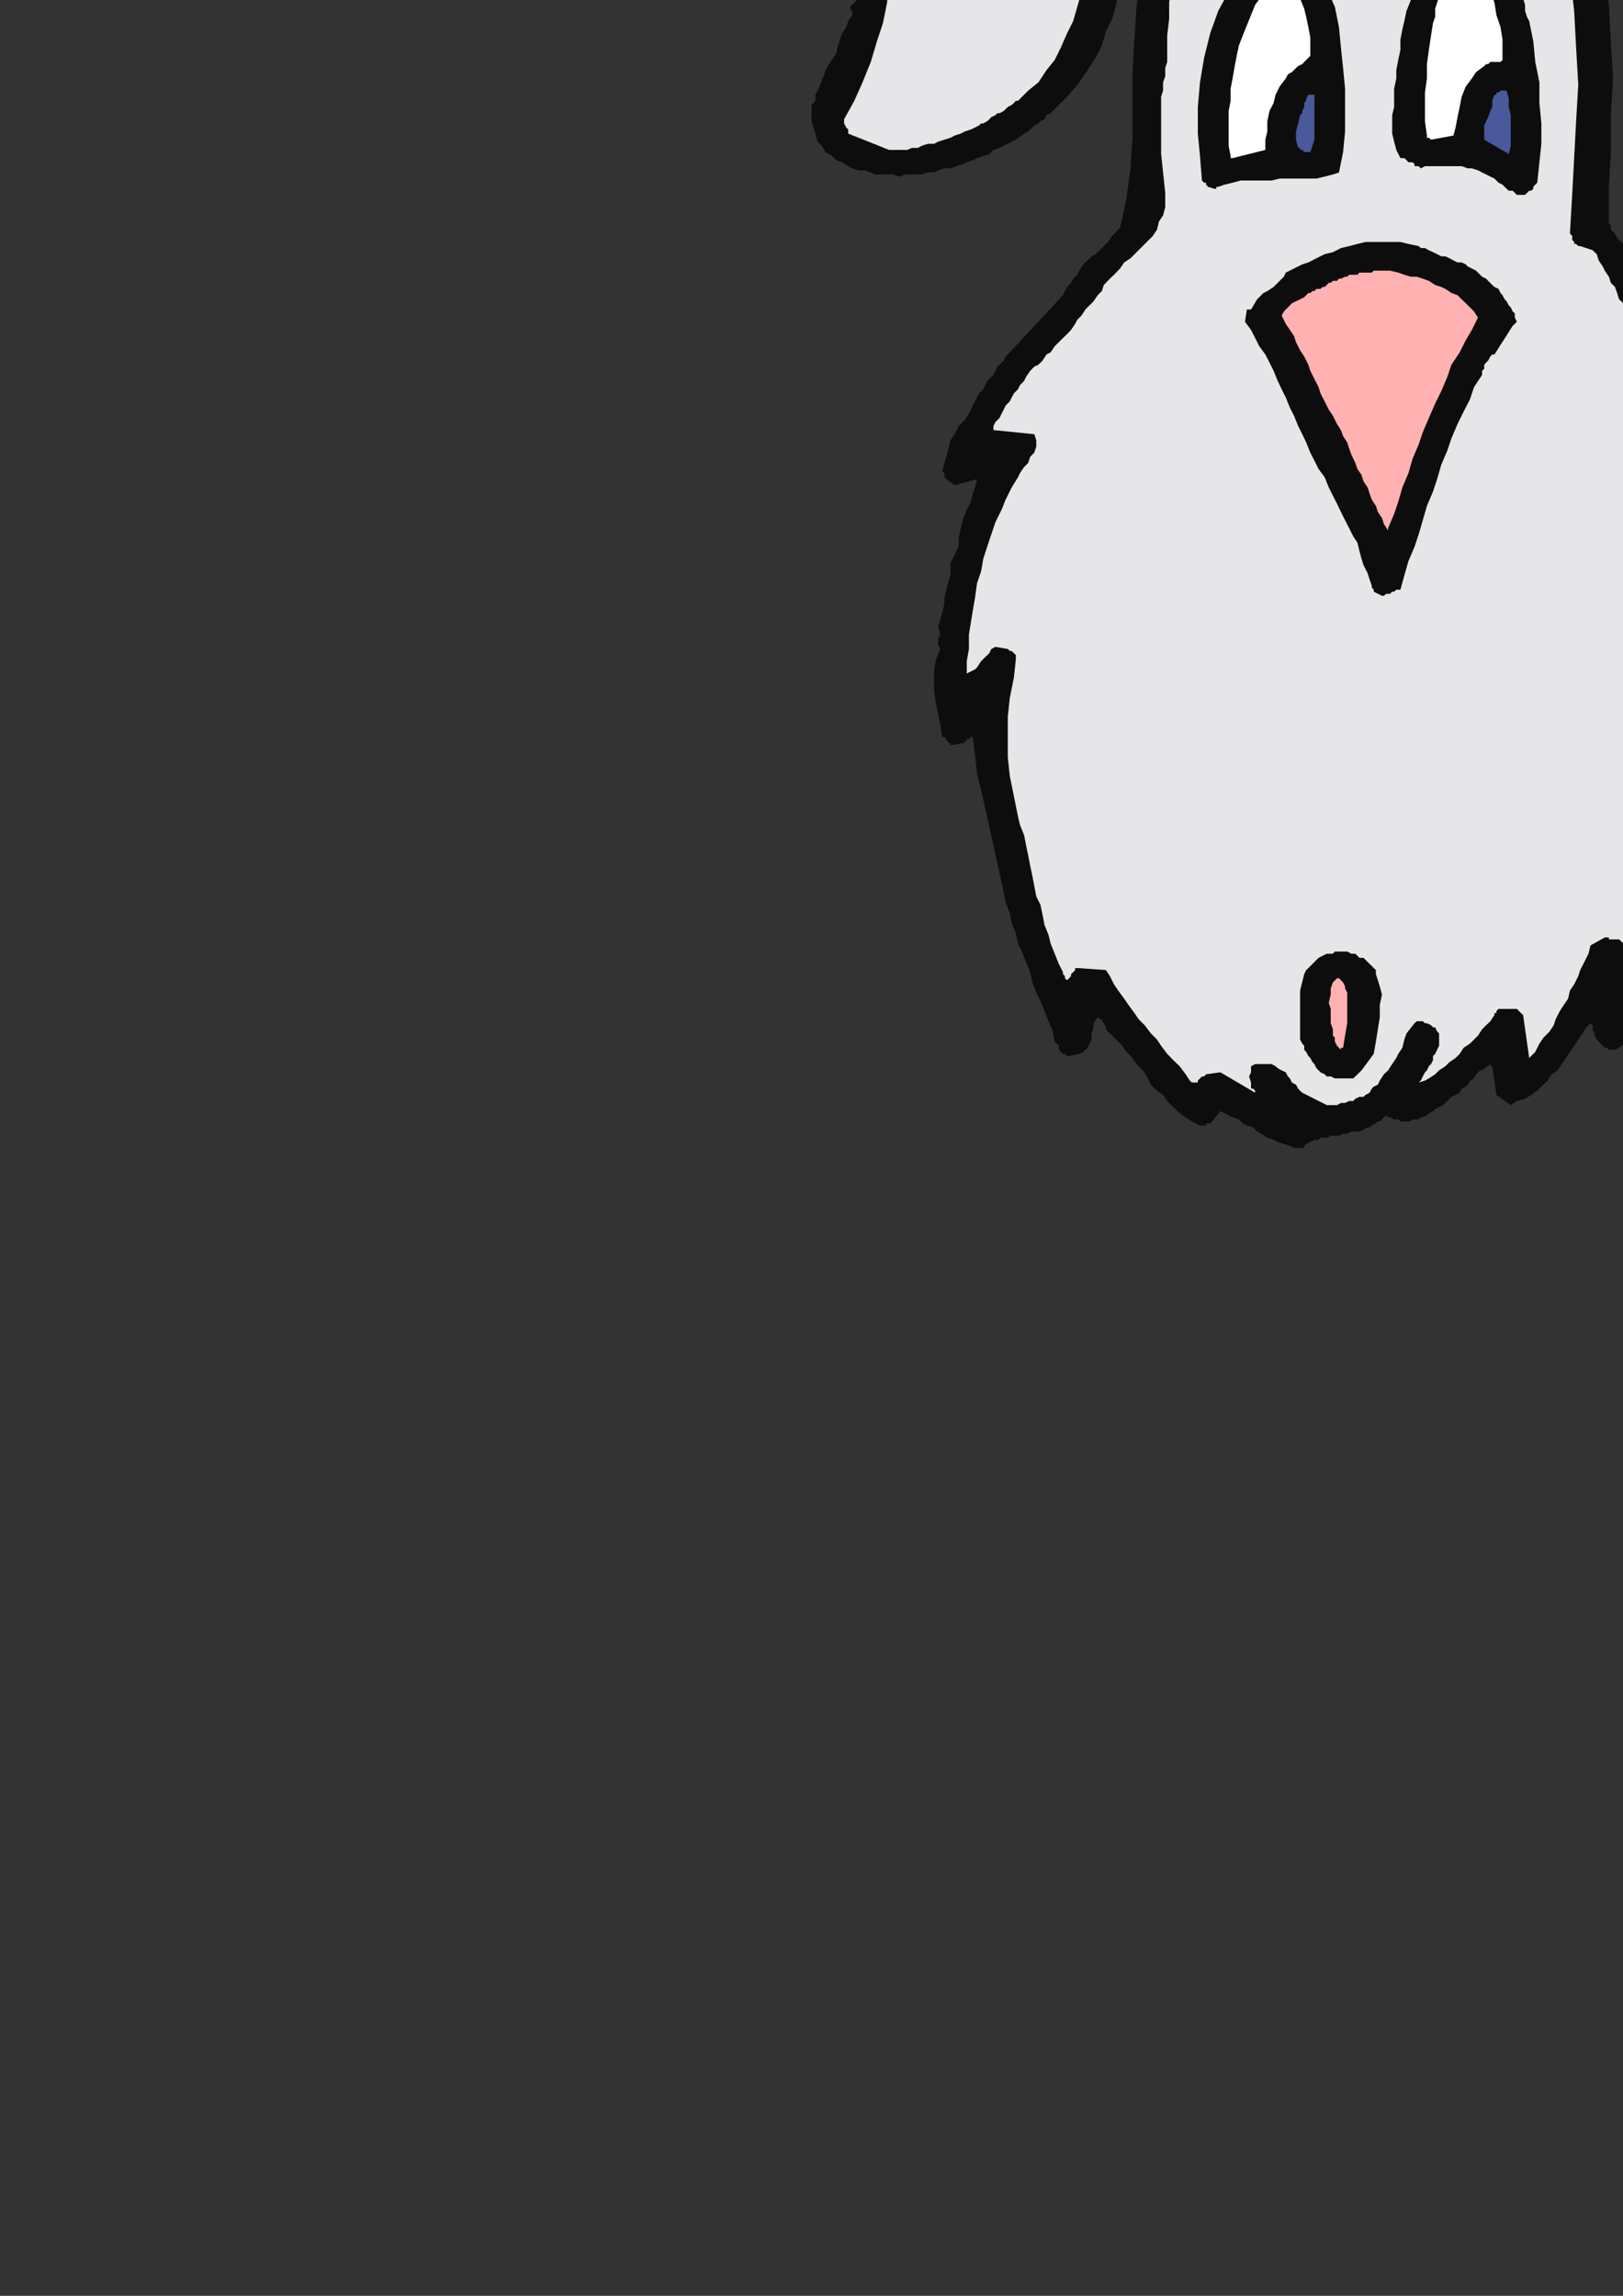 <?xml version="1.0" encoding="utf-8"?>
<!-- Created by UniConvertor 2.0rc4 (https://sk1project.net/) -->
<svg xmlns="http://www.w3.org/2000/svg" height="841.89pt" viewBox="0 0 595.276 841.89" width="595.276pt" version="1.1" xmlns:xlink="http://www.w3.org/1999/xlink" id="7deb894f-f60c-11ea-8d99-dcc15c148e23">

<rect x="0" y="0" width="595.276" height="841.89" fill="#333333" stroke="none"/>

<g>
	<g>
		<path style="fill:#0e0d0d;" d="M 478.358,420.225 L 479.078,419.505 480.59,418.713 482.102,417.993 483.614,417.993 484.334,417.201 486.638,417.201 488.078,416.481 489.59,416.481 491.102,416.481 492.614,415.761 494.126,415.761 495.638,414.969 497.078,414.969 498.59,414.969 500.102,414.249 501.614,413.457 502.334,413.457 503.126,412.737 504.638,411.945 505.358,411.225 506.078,411.225 506.87,410.505 507.59,409.713 508.382,408.993 509.102,409.713 509.822,409.713 511.334,410.505 512.126,410.505 512.846,410.505 513.638,411.225 515.078,411.225 515.87,411.225 517.382,411.225 518.102,410.505 518.822,410.505 520.334,410.505 521.126,409.713 521.846,409.713 523.358,408.993 524.078,408.201 525.59,407.481 526.382,406.761 527.822,405.969 529.334,405.249 530.126,404.457 531.638,402.945 532.358,402.225 533.87,401.505 535.382,400.713 536.102,399.201 537.614,398.481 538.334,397.761 539.126,396.249 540.638,395.457 541.358,393.945 542.078,393.225 542.87,392.505 543.59,392.505 543.59,392.505 544.382,391.713 545.102,391.713 545.102,390.993 545.822,390.993 546.614,390.201 546.614,390.993 547.334,390.993 547.334,390.993 547.334,390.993 548.846,401.505 554.102,405.249 556.334,403.737 559.358,402.945 561.59,401.505 563.822,399.993 565.334,398.481 567.638,396.249 569.078,393.945 571.382,392.505 572.822,390.201 574.334,387.969 575.846,385.737 577.358,383.505 578.87,381.201 580.382,378.969 581.822,376.737 583.334,375.225 584.126,375.945 584.126,377.457 584.846,378.969 584.846,379.761 585.638,381.201 586.358,381.993 587.87,383.505 588.59,384.225 589.382,384.225 590.102,384.945 590.822,384.945 590.822,384.945 592.334,384.945 593.846,384.225 594.638,383.505 596.078,382.713 597.59,381.993 598.382,381.201 599.102,379.761 600.614,378.969 601.334,377.457 602.126,376.737 602.846,375.225 603.638,374.505 604.358,372.993 605.078,371.481 605.078,369.969 605.87,368.457 607.382,362.481 608.102,357.225 609.614,351.249 610.334,345.993 611.846,339.945 612.638,334.761 614.078,328.713 615.59,323.457 615.59,323.457 616.382,323.457 617.102,323.457 617.102,323.457 617.822,323.457 617.822,324.249 618.614,324.249 618.614,324.969 623.87,322.737 626.102,318.993 627.614,314.457 628.334,309.993 629.126,305.457 629.846,300.993 629.846,296.457 630.638,291.993 630.638,287.457 629.846,285.225 629.846,282.993 630.638,280.761 630.638,279.249 630.638,269.457 630.638,259.737 629.846,250.737 629.126,241.737 628.334,237.993 627.614,234.969 626.822,231.225 626.102,228.201 625.382,225.249 624.59,222.225 623.078,219.993 620.846,216.969 620.126,214.737 618.614,211.713 617.822,209.481 616.382,206.457 615.59,203.505 614.87,201.201 614.078,198.249 613.358,195.225 613.358,194.505 613.358,194.505 613.358,193.713 613.358,193.713 613.358,193.713 613.358,193.713 614.078,193.713 614.078,192.993 623.87,198.249 629.846,195.225 630.638,189.249 630.638,183.201 629.846,176.505 628.334,170.457 626.822,164.481 624.59,158.505 623.078,151.737 621.638,145.761 620.126,141.945 619.334,138.201 617.822,134.457 616.382,130.713 614.87,126.969 612.638,123.225 611.126,120.201 609.614,116.457 608.102,113.505 605.87,109.761 604.358,106.737 602.846,102.993 600.614,99.969 599.102,96.225 597.59,93.201 596.078,90.249 594.638,88.737 593.846,87.945 593.126,87.225 592.334,85.713 591.614,84.993 590.822,84.201 590.822,82.761 590.102,81.969 590.102,68.505 590.822,55.761 590.822,42.225 591.614,28.761 590.822,15.225 590.102,1.761 588.59,-11.775 586.358,-24.519 587.078,-25.239 588.59,-26.031 589.382,-26.751 590.102,-26.751 591.614,-27.543 593.126,-27.543 593.846,-27.543 595.358,-27.543 596.87,-27.543 598.382,-27.543 599.822,-27.543 600.614,-27.543 602.126,-27.543 603.638,-27.543 605.078,-26.751 605.87,-26.751 607.382,-26.751 608.102,-26.031 608.822,-26.031 610.334,-26.031 611.126,-25.239 611.846,-25.239 612.638,-25.239 613.358,-24.519 617.102,-11.775 617.102,-11.055 617.102,-9.543 617.102,-8.751 617.822,-8.031 617.102,-7.239 617.102,-5.007 616.382,-3.495 617.102,-1.263 619.334,9.249 618.614,11.481 622.358,25.737 622.358,25.737 621.638,26.457 621.638,26.457 620.846,27.249 621.638,29.481 621.638,31.713 622.358,33.225 622.358,35.457 623.078,37.761 623.87,39.993 624.59,41.505 625.382,43.737 626.102,45.249 626.822,47.481 627.614,48.993 629.126,50.505 629.846,52.737 631.358,54.249 632.87,55.761 634.382,57.201 637.334,58.713 639.638,60.225 641.87,60.945 644.822,61.737 647.126,61.737 650.078,61.737 652.382,61.737 654.614,61.737 657.638,60.945 659.87,60.225 662.822,59.505 665.126,58.713 667.358,57.993 670.382,57.201 672.614,55.761 674.846,54.969 676.358,54.249 677.87,52.737 679.382,51.945 680.822,51.225 681.614,50.505 683.126,48.993 684.638,48.201 686.078,46.761 686.87,45.969 688.382,44.457 689.102,42.945 690.614,42.225 691.334,40.713 692.126,39.201 692.846,37.761 693.638,36.249 695.078,33.225 696.59,30.201 698.102,26.457 699.614,23.505 700.334,20.481 701.126,16.737 701.846,13.713 702.638,9.969 702.638,4.713 702.638,-0.543 702.638,-5.799 702.638,-10.263 702.638,-15.519 701.846,-20.775 701.126,-26.031 700.334,-31.287 699.614,-36.543 697.382,-41.799 695.87,-47.055 693.638,-51.519 690.614,-56.055 688.382,-60.519 685.358,-65.055 681.614,-68.799 677.87,-72.543 674.846,-76.287 670.382,-80.031 666.638,-83.055 662.822,-86.007 658.358,-89.031 653.822,-92.055 649.358,-94.287 647.126,-96.519 644.102,-98.031 641.078,-99.543 637.334,-101.055 634.382,-101.775 631.358,-102.495 627.614,-103.287 624.59,-104.007 620.846,-104.799 617.102,-104.799 614.078,-104.799 610.334,-104.799 606.59,-104.007 603.638,-103.287 600.614,-101.775 596.87,-101.055 595.358,-99.543 593.126,-98.031 590.822,-96.519 589.382,-95.007 587.078,-93.495 584.846,-92.055 583.334,-91.263 581.102,-89.751 578.87,-88.239 577.358,-87.519 575.126,-86.007 572.822,-84.495 571.382,-83.775 569.078,-82.263 566.846,-80.751 565.334,-80.031 564.614,-79.239 563.822,-79.239 563.822,-79.239 563.822,-79.239 563.102,-79.239 562.382,-80.031 561.59,-80.031 561.59,-81.543 561.59,-81.543 561.59,-82.263 562.382,-83.055 563.102,-83.055 563.822,-83.055 563.822,-83.775 564.614,-83.775 565.334,-84.495 566.846,-92.775 566.126,-94.287 566.126,-95.007 565.334,-96.519 564.614,-97.239 563.822,-98.751 563.102,-99.543 562.382,-101.055 562.382,-102.495 561.59,-103.287 560.87,-104.799 560.078,-105.519 559.358,-106.239 557.846,-107.751 557.126,-108.543 556.334,-109.263 555.614,-110.055 554.102,-110.775 553.382,-111.495 551.87,-112.287 551.078,-113.007 550.358,-113.799 549.638,-114.519 548.126,-115.239 547.334,-116.031 563.822,-130.287 563.102,-133.239 561.59,-134.751 560.078,-136.263 557.846,-137.055 556.334,-137.775 554.822,-138.495 552.59,-139.287 550.358,-139.287 548.846,-140.007 546.614,-140.007 544.382,-140.007 542.078,-140.007 539.846,-140.007 537.614,-140.007 536.102,-140.007 533.87,-140.007 531.638,-140.007 530.126,-140.799 530.126,-142.239 530.126,-143.031 530.846,-144.543 531.638,-146.055 532.358,-147.495 532.358,-148.287 531.638,-149.799 530.846,-151.239 529.334,-152.031 528.614,-152.751 527.102,-152.751 525.59,-153.543 523.358,-153.543 521.846,-153.543 520.334,-152.751 518.822,-152.751 518.822,-152.031 518.102,-152.031 518.102,-152.031 517.382,-152.031 516.59,-152.031 515.87,-152.031 515.078,-151.239 514.358,-151.239 513.638,-151.239 512.846,-150.519 512.126,-150.519 509.822,-149.799 507.59,-149.007 506.078,-147.495 503.846,-146.775 502.334,-146.055 500.822,-144.543 498.59,-143.751 497.078,-143.031 495.638,-141.519 494.126,-140.007 492.614,-139.287 491.102,-137.775 488.87,-136.263 487.358,-135.543 485.846,-134.031 484.334,-132.519 476.126,-136.263 473.822,-134.751 471.59,-132.519 469.358,-130.287 467.846,-128.775 466.334,-126.543 464.102,-124.239 462.59,-122.007 461.078,-119.775 460.358,-116.751 458.846,-114.519 457.334,-111.495 455.822,-109.263 455.102,-106.239 453.59,-103.287 452.078,-101.055 451.358,-98.031 450.638,-95.007 450.638,-92.055 451.358,-89.031 452.87,-86.799 452.078,-85.287 452.078,-84.495 451.358,-83.775 450.638,-83.055 449.846,-82.263 449.126,-81.543 448.334,-81.543 447.614,-80.751 446.102,-81.543 444.59,-83.055 443.87,-83.775 442.358,-85.287 441.638,-86.799 440.846,-87.519 440.126,-89.031 438.614,-90.543 437.822,-91.263 437.102,-92.775 435.59,-94.287 434.87,-95.007 433.358,-96.519 432.638,-97.239 431.126,-98.751 429.614,-99.543 427.382,-100.263 425.87,-101.775 424.358,-102.495 422.846,-104.007 421.334,-104.799 419.102,-105.519 417.59,-107.031 416.078,-107.751 413.846,-108.543 412.334,-109.263 410.102,-110.055 408.59,-110.775 406.358,-111.495 404.126,-111.495 402.614,-112.287 400.382,-113.007 398.87,-113.007 396.638,-113.799 394.334,-113.799 392.822,-114.519 390.59,-114.519 388.358,-114.519 386.126,-114.519 384.614,-114.519 382.382,-114.519 380.078,-114.519 378.638,-114.519 376.334,-114.519 374.102,-114.519 372.59,-114.519 370.358,-113.799 368.126,-113.799 364.382,-112.287 360.638,-110.775 357.614,-108.543 353.87,-107.031 350.126,-104.799 347.102,-102.495 344.078,-100.263 341.126,-98.031 338.102,-95.007 335.87,-92.775 333.638,-89.751 331.334,-86.799 329.102,-83.775 326.87,-80.031 325.358,-77.007 323.846,-73.263 322.334,-67.287 321.614,-60.519 320.102,-54.543 319.382,-47.775 318.59,-41.799 318.59,-35.751 317.87,-29.775 317.87,-23.799 317.078,-20.775 317.078,-17.751 316.358,-14.799 316.358,-11.775 316.358,-8.751 315.638,-5.799 314.846,-2.775 314.126,0.249 311.822,2.481 311.822,3.201 312.614,3.993 312.614,4.713 312.614,5.505 311.102,7.737 310.382,9.969 308.87,12.201 308.078,14.505 307.358,16.737 306.638,19.761 305.126,21.993 303.614,24.225 302.822,25.737 302.102,27.969 301.382,29.481 300.59,31.713 299.87,33.225 299.078,34.737 299.078,36.969 297.638,38.481 297.638,41.505 297.638,44.457 298.358,46.761 299.078,48.993 299.87,51.945 301.382,53.457 302.822,55.761 305.126,57.201 306.638,58.713 308.87,59.505 311.102,60.945 312.614,61.737 314.846,62.457 317.078,62.457 319.382,63.249 320.822,63.969 323.126,63.969 325.358,63.969 327.59,63.969 329.822,64.761 332.126,63.969 333.638,63.969 335.87,63.969 338.102,63.969 340.334,63.249 342.638,63.249 344.078,62.457 346.382,61.737 348.614,61.737 350.846,60.945 353.078,60.225 354.59,59.505 356.822,58.713 358.334,57.993 360.638,57.201 362.87,56.481 364.382,54.969 366.614,54.249 368.126,53.457 369.638,52.737 371.078,51.945 372.59,51.225 373.382,50.505 374.822,49.713 375.614,48.993 377.126,48.201 377.846,47.481 379.358,45.969 380.87,45.249 381.59,44.457 383.102,43.737 383.822,42.225 385.334,41.505 386.126,40.713 387.638,39.201 388.358,38.481 392.102,34.737 395.846,30.201 398.87,25.737 401.822,21.201 404.126,16.737 405.638,11.481 407.87,6.945 409.382,1.761 410.102,-3.495 411.614,-9.543 412.334,-14.799 412.334,-20.055 413.126,-26.031 413.126,-31.287 413.126,-36.543 413.126,-41.799 413.126,-42.519 413.846,-43.239 415.358,-43.239 416.078,-44.031 417.59,-44.751 418.382,-44.751 419.102,-45.543 419.822,-46.263 420.614,-45.543 421.334,-45.543 422.126,-45.543 422.126,-45.543 422.846,-45.543 423.638,-45.543 424.358,-45.543 425.078,-45.543 425.078,-45.543 425.87,-44.751 425.87,-44.751 425.87,-43.239 425.078,-39.495 423.638,-35.031 422.846,-30.495 422.126,-26.751 421.334,-22.287 419.822,-17.751 419.102,-13.287 418.382,-9.543 416.87,2.481 416.078,14.505 415.358,26.457 415.358,38.481 415.358,50.505 414.638,61.737 413.126,72.969 410.822,83.481 409.382,84.993 407.87,86.505 406.358,88.737 404.846,90.249 403.334,91.761 401.822,93.201 400.382,93.993 398.87,95.505 397.358,96.945 395.846,99.249 395.126,100.761 393.614,102.201 392.822,103.713 391.382,105.225 390.59,106.737 389.87,108.249 369.638,129.993 368.846,130.713 368.126,132.225 366.614,133.737 365.822,134.457 365.102,135.969 364.382,137.481 362.87,138.993 362.078,139.713 361.358,141.225 360.638,142.737 359.126,144.249 358.334,145.761 357.614,147.201 356.822,148.713 356.102,150.225 355.382,151.737 353.87,153.969 351.638,156.201 350.126,159.225 348.614,161.457 347.822,164.481 347.102,167.505 346.382,169.737 345.59,172.761 346.382,173.481 346.382,174.201 346.382,174.993 347.102,175.713 350.126,177.945 358.334,175.713 357.614,178.737 356.822,180.969 356.102,183.993 354.59,186.945 353.078,190.761 352.358,193.713 351.638,197.457 351.638,200.481 348.614,206.457 348.614,207.249 348.614,207.249 348.614,207.969 348.614,207.969 348.614,210.993 347.822,213.225 347.102,216.249 346.382,219.201 346.382,221.505 345.59,224.457 344.87,227.481 344.078,229.713 344.87,232.737 344.078,234.249 344.078,236.481 344.87,237.993 343.358,241.737 342.638,245.481 342.638,249.945 342.638,253.761 343.358,258.225 344.078,261.969 344.87,265.713 345.59,270.249 346.382,270.249 347.102,270.969 347.102,271.761 347.822,271.761 347.822,272.481 348.614,272.481 348.614,273.201 349.334,273.201 353.078,272.481 353.87,272.481 353.87,271.761 354.59,271.761 354.59,270.969 355.382,270.969 356.102,270.249 356.102,270.249 356.822,270.249 357.614,276.945 358.334,283.713 359.846,289.761 361.358,296.457 362.87,303.225 364.382,309.993 365.822,316.761 367.334,323.457 368.126,327.201 368.846,330.945 370.358,334.761 371.078,338.505 372.59,342.249 373.382,345.993 374.822,348.945 376.334,352.761 377.846,356.505 378.638,360.249 380.078,363.993 381.59,366.945 383.102,370.761 384.614,374.505 386.126,378.249 386.846,381.993 387.638,382.713 388.358,383.505 388.358,384.945 389.078,385.737 389.87,386.457 390.59,386.457 391.382,387.249 392.102,387.249 395.846,386.457 397.358,385.737 398.87,384.225 399.59,382.713 400.382,381.201 400.382,378.969 401.102,376.737 401.102,375.225 402.614,372.993 403.334,373.713 404.126,373.713 404.126,374.505 404.846,375.225 405.638,376.737 405.638,377.457 406.358,378.249 407.078,378.969 409.382,381.201 411.614,383.505 413.126,385.737 415.358,387.969 416.87,390.201 419.102,392.505 420.614,394.737 422.126,397.761 424.358,399.993 426.59,401.505 428.102,403.737 430.334,405.969 432.638,408.201 434.87,409.713 437.102,411.225 440.126,412.737 440.846,412.737 441.638,412.737 442.358,412.737 442.358,411.945 443.078,411.945 443.87,411.945 444.59,411.225 444.59,411.225 447.614,407.481 449.126,408.201 450.638,408.993 452.078,409.713 454.382,410.505 455.822,411.945 457.334,412.737 459.638,413.457 461.078,414.969 462.59,415.761 464.822,417.201 467.126,417.993 468.638,418.713 470.87,419.505 473.102,420.225 474.614,420.945 477.638,420.945 477.638,420.945 477.638,420.945 478.358,420.945 478.358,420.225 Z" />
		<path style="fill:#e6e6e8;" d="M 486.638,405.249 L 488.078,405.249 489.59,405.249 490.382,405.249 491.822,404.457 493.334,404.457 494.846,403.737 496.358,403.737 497.078,402.945 498.59,402.225 500.102,402.225 500.822,401.505 502.334,400.713 503.126,399.201 503.846,398.481 505.358,397.761 506.078,396.249 507.59,393.945 509.102,392.505 510.614,390.201 512.126,387.969 512.846,386.457 514.358,384.225 515.078,381.201 515.87,378.969 518.822,375.225 519.614,374.505 520.334,374.505 521.846,374.505 522.638,375.225 523.358,375.225 524.87,375.945 525.59,376.737 526.382,376.737 527.102,378.249 527.822,378.969 527.822,380.481 527.822,381.993 527.822,383.505 527.102,384.945 526.382,386.457 525.59,387.249 525.59,388.761 524.87,390.201 524.078,390.993 523.358,392.505 522.638,393.225 521.846,394.737 521.126,396.249 520.334,396.969 522.638,396.249 524.078,395.457 526.382,393.945 527.822,392.505 530.126,390.993 531.638,389.481 533.87,387.969 535.382,386.457 536.822,384.225 539.126,382.713 540.638,381.201 542.078,379.761 543.59,377.457 545.102,375.945 546.614,374.505 548.126,372.201 548.126,371.481 548.846,371.481 548.846,370.761 549.638,369.969 556.334,369.969 557.126,370.761 557.846,371.481 557.846,371.481 558.638,372.201 560.87,387.969 563.102,385.737 564.614,382.713 566.126,380.481 568.358,378.249 569.87,375.945 570.59,373.713 572.102,370.761 573.614,368.457 575.126,366.225 575.846,363.201 577.358,360.969 578.87,357.945 579.59,355.713 581.102,352.761 582.614,349.737 583.334,346.713 588.59,343.761 589.382,343.761 590.102,343.761 590.102,344.481 590.822,344.481 591.614,344.481 592.334,344.481 592.334,344.481 593.126,344.481 593.846,344.481 594.638,345.201 595.358,345.993 596.078,346.713 596.078,347.505 596.078,348.225 596.87,348.945 596.078,349.737 596.078,351.249 596.078,352.761 595.358,354.993 596.078,356.505 596.87,354.993 596.87,353.481 597.59,351.249 598.382,349.737 598.382,347.505 599.102,345.993 599.102,343.761 599.822,342.249 601.334,336.201 602.846,330.225 602.846,324.249 603.638,317.481 604.358,311.505 604.358,306.249 605.87,300.201 607.382,294.945 608.102,294.225 608.102,294.225 608.822,294.225 608.822,293.505 617.822,296.457 619.334,290.481 619.334,283.713 620.126,276.945 620.126,270.969 619.334,264.201 619.334,257.505 618.614,251.457 617.102,244.761 615.59,238.713 614.078,231.945 612.638,225.969 610.334,219.201 608.102,213.225 605.87,207.249 603.638,201.201 600.614,195.225 596.078,183.993 598.382,181.761 617.822,183.201 617.822,180.249 617.822,177.225 617.102,174.201 616.382,171.249 615.59,168.225 614.87,165.201 614.078,162.249 614.078,159.225 612.638,154.761 611.846,150.225 609.614,145.761 608.102,141.225 606.59,136.761 605.078,132.225 602.846,128.481 601.334,123.945 600.614,122.505 599.102,120.201 598.382,117.969 597.59,115.737 596.078,113.505 595.358,111.201 593.846,109.761 593.126,107.457 592.334,105.225 590.822,103.713 590.102,101.481 588.59,99.249 587.87,97.737 586.358,95.505 585.638,93.201 584.126,91.761 579.59,90.249 578.87,90.249 578.078,89.457 577.358,89.457 577.358,88.737 576.638,87.945 576.638,86.505 575.846,85.713 575.846,84.993 576.638,71.457 577.358,57.993 578.078,44.457 578.87,30.993 578.078,17.457 577.358,3.993 575.846,-9.543 572.822,-22.287 572.822,-25.239 572.102,-28.263 572.102,-31.287 571.382,-34.239 570.59,-36.543 569.87,-39.495 569.078,-42.519 568.358,-44.751 567.638,-47.775 566.126,-50.007 565.334,-52.239 563.822,-55.263 563.102,-57.495 561.59,-59.799 560.87,-62.031 559.358,-64.263 552.59,-65.775 551.87,-67.287 551.87,-68.799 551.078,-69.519 550.358,-71.031 550.358,-72.543 549.638,-74.055 548.846,-75.495 548.126,-76.287 547.334,-77.799 546.614,-79.239 545.102,-80.031 544.382,-80.751 542.87,-81.543 542.078,-82.263 540.638,-83.055 539.126,-83.775 536.822,-84.495 534.59,-85.287 532.358,-85.287 530.846,-85.287 528.614,-85.287 526.382,-85.287 524.078,-85.287 522.638,-84.495 520.334,-84.495 518.102,-83.775 516.59,-83.055 514.358,-82.263 512.846,-81.543 510.614,-80.751 509.102,-80.751 507.59,-80.031 506.078,-78.519 506.078,-77.799 505.358,-77.007 504.638,-77.007 503.846,-76.287 503.126,-75.495 501.614,-74.775 500.822,-74.055 499.382,-73.263 497.87,-73.263 497.078,-73.263 495.638,-74.055 494.846,-74.055 494.126,-74.775 494.126,-74.775 493.334,-74.775 493.334,-74.775 492.614,-75.495 491.822,-75.495 491.822,-75.495 491.102,-76.287 490.382,-77.007 489.59,-77.799 488.87,-79.239 488.078,-80.031 487.358,-80.031 486.638,-80.751 485.846,-81.543 485.126,-82.263 484.334,-83.055 482.822,-83.055 482.102,-83.775 480.59,-83.775 479.87,-83.775 478.358,-83.775 477.638,-83.775 475.334,-83.775 473.822,-83.055 472.382,-83.055 470.078,-82.263 468.638,-81.543 467.126,-81.543 465.614,-80.751 464.102,-80.031 462.59,-79.239 461.078,-78.519 459.638,-77.007 458.846,-76.287 457.334,-75.495 455.822,-74.055 455.102,-72.543 453.59,-71.751 452.87,-70.239 451.358,-68.799 450.638,-67.287 449.846,-65.775 449.126,-64.263 448.334,-62.751 447.614,-61.239 446.102,-60.519 443.87,-56.775 441.638,-53.751 440.126,-50.007 438.614,-46.263 437.102,-41.799 436.382,-38.055 434.87,-34.239 434.078,-29.775 432.638,-23.799 431.846,-17.751 431.126,-11.055 429.614,-5.007 428.822,0.969 428.822,6.945 428.102,12.993 428.102,19.761 428.102,22.713 427.382,24.945 427.382,27.969 426.59,30.201 426.59,33.225 425.87,35.457 425.87,38.481 425.87,41.505 425.87,48.993 425.87,56.481 426.59,63.249 427.382,70.737 427.382,73.761 427.382,75.993 426.59,78.945 425.078,81.249 424.358,84.201 422.846,86.505 420.614,88.737 419.102,90.249 416.87,92.481 414.638,94.713 412.334,96.225 410.822,98.457 408.59,100.761 407.078,102.201 404.846,104.505 404.126,106.737 402.614,108.249 401.102,110.481 399.59,111.993 398.078,113.505 396.638,115.737 395.126,117.249 394.334,118.761 392.822,120.993 391.382,122.505 389.87,123.945 388.358,125.457 386.846,126.969 385.334,129.201 383.822,129.993 382.382,132.225 380.87,133.737 379.358,134.457 377.846,135.969 376.334,138.201 375.614,139.713 374.102,141.225 373.382,142.737 371.87,144.249 371.078,145.761 370.358,147.201 368.846,148.713 368.126,150.225 367.334,151.737 366.614,153.249 365.102,154.761 364.382,156.201 364.382,157.713 379.358,159.225 380.078,161.457 380.078,163.761 379.358,165.993 377.846,167.505 377.126,169.737 375.614,171.249 374.102,173.481 373.382,174.993 371.078,178.737 368.846,183.201 367.334,186.945 365.102,191.481 363.59,195.945 362.078,200.481 360.638,204.945 359.846,209.481 358.334,213.945 357.614,219.201 356.822,223.737 356.102,228.201 355.382,232.737 355.382,237.993 354.59,242.457 354.59,246.993 356.102,246.201 357.614,245.481 358.334,244.761 359.846,242.457 361.358,240.945 362.87,239.505 363.59,237.993 365.102,237.201 369.638,237.993 370.358,238.713 371.078,238.713 371.078,238.713 371.87,239.505 371.87,239.505 372.59,240.225 372.59,240.945 372.59,241.737 371.87,248.505 370.358,255.993 369.638,262.761 369.638,270.249 369.638,277.737 370.358,284.505 371.87,291.993 373.382,299.481 374.102,302.505 375.614,306.249 376.334,309.993 377.126,313.737 377.846,317.481 378.638,321.225 379.358,324.969 380.078,328.713 381.59,331.737 382.382,335.481 383.102,339.225 384.614,342.969 385.334,345.993 386.846,349.737 388.358,353.481 389.87,356.505 389.87,357.225 390.59,357.945 390.59,358.737 391.382,359.457 391.382,359.457 392.102,358.737 392.822,357.945 392.822,357.225 393.614,356.505 394.334,355.713 394.334,354.993 395.126,354.993 405.638,355.713 407.078,357.945 408.59,360.969 410.102,363.201 412.334,366.225 413.846,368.457 416.078,371.481 417.59,373.713 419.822,375.945 422.126,378.969 424.358,381.201 425.87,383.505 428.102,386.457 430.334,388.761 432.638,390.993 434.87,393.945 436.382,396.249 437.102,396.969 437.822,396.969 438.614,396.969 438.614,396.969 438.614,396.969 439.334,396.969 439.334,396.249 440.126,395.457 440.126,395.457 440.846,394.737 441.638,394.737 442.358,393.945 447.614,393.225 460.358,400.713 460.358,400.713 460.358,399.993 460.358,399.993 460.358,399.993 459.638,399.201 459.638,399.201 458.846,399.201 458.846,398.481 458.846,396.969 458.126,394.737 458.846,393.225 458.846,390.993 460.358,390.201 461.078,390.201 462.59,390.201 464.102,390.201 466.334,390.201 467.846,390.993 468.638,391.713 470.078,392.505 471.59,393.225 472.382,394.737 473.102,395.457 473.822,396.969 475.334,397.761 476.126,399.201 476.846,399.993 477.638,400.713 486.638,405.249 Z" />
		<path style="fill:#0e0d0d;" d="M 491.102,395.457 L 496.358,395.457 499.382,392.505 501.614,389.481 503.846,386.457 504.638,381.993 505.358,377.457 506.078,372.993 506.078,368.457 506.87,364.713 506.078,361.761 505.358,359.457 504.638,357.225 504.638,355.713 503.846,354.993 503.126,354.201 502.334,353.481 501.614,352.761 500.822,351.969 500.102,351.249 498.59,351.249 497.87,350.457 497.078,349.737 495.638,349.737 494.126,348.945 493.334,348.945 491.822,348.945 491.102,348.945 489.59,348.945 488.87,349.737 486.638,349.737 485.126,350.457 483.614,351.249 482.102,352.761 481.382,353.481 479.87,354.993 479.078,355.713 478.358,357.225 476.846,363.201 476.846,369.249 476.846,375.225 476.846,381.201 477.638,382.713 478.358,383.505 478.358,384.945 479.078,385.737 479.87,387.249 480.59,387.969 481.382,389.481 482.102,390.201 482.822,391.713 483.614,392.505 484.334,393.225 485.846,393.945 486.638,394.737 488.078,394.737 489.59,395.457 491.102,395.457 Z" />
		<path style="fill:#ffb2b1;" d="M 492.614,384.225 L 493.334,379.761 494.126,375.225 494.126,370.761 494.126,366.225 494.126,364.713 494.126,363.993 493.334,362.481 493.334,361.761 492.614,360.249 491.822,359.457 491.102,358.737 490.382,358.737 488.87,360.249 488.078,362.481 488.078,364.713 487.358,367.737 488.078,369.969 488.078,372.201 488.078,375.225 488.87,377.457 488.87,378.249 488.87,379.761 489.59,380.481 489.59,381.201 489.59,381.993 490.382,383.505 491.102,384.225 491.822,384.945 491.822,384.945 491.822,384.225 492.614,384.225 492.614,384.225 Z" />
		<path style="fill:#0e0d0d;" d="M 506.87,218.481 L 507.59,218.481 508.382,217.761 509.102,217.761 509.822,217.761 510.614,216.969 511.334,216.969 512.126,216.249 513.638,216.249 515.078,210.993 516.59,205.737 518.822,200.481 520.334,195.945 521.846,190.761 523.358,185.505 525.59,180.249 527.102,175.713 528.614,170.457 530.846,165.201 532.358,160.737 534.59,155.481 536.822,150.945 539.126,146.481 540.638,141.945 543.59,137.481 543.59,135.969 544.382,135.249 544.382,133.737 545.102,132.945 545.822,132.225 546.614,130.713 547.334,129.993 548.126,129.993 554.822,119.481 554.822,119.481 555.614,118.761 555.614,118.761 556.334,117.969 555.614,116.457 555.614,114.945 554.822,114.225 554.102,112.713 553.382,111.993 552.59,110.481 551.87,109.761 551.078,108.249 550.358,107.457 549.638,105.945 548.126,105.225 547.334,104.505 545.822,102.993 545.102,102.201 543.59,101.481 542.87,100.761 541.358,99.249 539.846,98.457 538.334,97.737 537.614,96.945 536.102,96.225 534.59,96.225 533.078,95.505 531.638,94.713 530.126,93.993 528.614,93.993 527.102,93.201 525.59,92.481 524.078,91.761 522.638,90.969 521.126,90.969 520.334,90.249 516.59,89.457 513.638,88.737 510.614,88.737 507.59,88.737 503.846,88.737 500.822,88.737 497.87,89.457 494.846,90.249 491.822,90.969 488.87,92.481 485.846,93.201 482.822,94.713 479.87,96.225 477.638,96.945 474.614,98.457 471.59,99.969 470.87,101.481 469.358,102.993 467.846,104.505 467.126,105.225 464.822,106.737 463.382,107.457 461.87,108.969 461.078,109.761 458.846,113.505 458.126,113.505 458.126,113.505 457.334,113.505 457.334,113.505 456.614,117.969 458.846,120.993 460.358,123.945 461.87,126.969 464.102,129.993 465.614,132.945 467.126,135.969 468.638,139.713 470.078,142.737 471.59,145.761 473.102,149.505 474.614,152.457 476.126,156.201 477.638,159.225 479.078,162.249 480.59,165.993 482.102,168.945 483.614,171.969 485.846,174.993 487.358,178.737 488.87,181.761 490.382,184.713 491.822,187.737 493.334,190.761 494.846,193.713 496.358,196.737 497.87,198.969 498.59,201.993 499.382,204.945 500.102,207.249 501.614,210.201 502.334,212.505 503.126,214.737 503.126,215.457 503.846,216.249 503.846,216.249 503.846,216.969 506.87,218.481 Z" />
		<path style="fill:#ffb2b1;" d="M 509.102,193.713 L 511.334,188.457 512.846,183.993 514.358,178.737 516.59,173.481 518.102,168.225 520.334,162.969 521.846,158.505 524.078,153.249 526.382,147.993 528.614,143.457 530.846,138.201 532.358,133.737 535.382,129.201 537.614,124.737 539.846,120.993 542.078,116.457 540.638,114.225 539.126,112.713 537.614,111.201 536.102,109.761 534.59,108.249 532.358,107.457 530.126,105.945 528.614,105.225 526.382,104.505 524.078,102.993 521.846,102.201 519.614,101.481 517.382,101.481 515.078,100.761 512.846,99.969 509.822,99.249 509.102,99.249 508.382,99.249 506.87,99.249 506.078,99.249 505.358,99.249 503.846,99.249 503.126,99.969 501.614,99.969 500.822,99.969 500.102,99.969 498.59,99.969 497.87,100.761 497.078,100.761 496.358,100.761 494.846,100.761 494.126,101.481 493.334,101.481 491.822,102.201 491.102,102.201 490.382,102.993 488.87,102.993 488.078,103.713 487.358,103.713 486.638,104.505 485.846,105.225 485.126,105.225 484.334,105.945 482.822,105.945 482.102,106.737 481.382,106.737 480.59,107.457 479.87,107.457 478.358,108.969 476.846,109.761 475.334,110.481 473.822,111.201 473.102,111.993 471.59,113.505 470.87,114.225 470.078,115.737 471.59,118.761 473.102,120.993 474.614,123.225 475.334,125.457 476.846,128.481 478.358,130.713 479.87,133.737 480.59,135.969 482.102,138.993 483.614,141.945 484.334,144.249 485.846,147.201 487.358,150.225 488.87,152.457 490.382,155.481 491.822,157.713 492.614,159.945 494.126,162.249 494.846,164.481 495.638,166.713 497.078,169.737 497.87,171.969 499.382,174.201 500.102,176.505 501.614,178.737 502.334,180.969 503.126,183.201 504.638,185.505 505.358,187.737 506.87,189.969 507.59,192.201 509.102,194.505 509.102,194.505 509.102,194.505 509.102,193.713 509.102,193.713 Z" />
		<path style="fill:#0e0d0d;" d="M 558.638,71.457 L 559.358,71.457 560.078,70.737 560.87,69.945 561.59,69.945 562.382,69.225 562.382,68.505 563.102,67.713 563.822,66.993 564.614,59.505 565.334,52.737 565.334,45.249 564.614,37.761 564.614,30.201 563.102,22.713 562.382,15.225 560.87,7.737 560.078,6.225 559.358,3.993 559.358,1.761 558.638,-0.543 557.846,-2.055 557.126,-4.287 556.334,-6.519 555.614,-8.751 555.614,-10.263 554.102,-12.495 553.382,-14.007 552.59,-16.239 551.078,-17.751 550.358,-19.263 548.846,-20.775 547.334,-22.287 545.822,-23.007 545.102,-23.007 543.59,-23.007 542.87,-23.799 541.358,-23.799 539.846,-23.799 539.126,-23.799 537.614,-23.799 536.822,-23.799 535.382,-23.007 534.59,-23.007 533.078,-23.007 532.358,-22.287 530.846,-22.287 530.126,-22.287 529.334,-21.495 526.382,-19.263 524.078,-16.239 522.638,-13.287 521.126,-9.543 519.614,-6.519 518.102,-2.775 517.382,0.249 515.87,3.993 515.078,7.737 514.358,10.761 513.638,14.505 513.638,18.249 512.846,21.993 512.126,25.737 512.126,28.761 511.334,32.505 511.334,35.457 511.334,39.201 510.614,42.225 510.614,45.969 510.614,48.993 511.334,51.945 512.126,54.969 513.638,57.993 515.078,57.993 515.87,58.713 516.59,59.505 518.102,59.505 518.822,60.225 518.822,60.945 520.334,60.945 521.126,61.737 522.638,60.945 524.87,60.945 526.382,60.945 528.614,60.945 530.126,60.945 532.358,60.945 534.59,60.945 536.102,60.945 538.334,61.737 539.846,61.737 542.078,62.457 543.59,63.249 545.102,63.969 546.614,64.761 548.126,65.481 549.638,66.993 551.078,67.713 551.87,68.505 552.59,69.225 553.382,69.945 554.822,69.945 555.614,70.737 556.334,71.457 557.846,71.457 557.846,71.457 557.846,71.457 558.638,71.457 558.638,71.457 Z" />
		<path style="fill:#0e0d0d;" d="M 446.822,68.505 L 449.126,67.713 452.078,66.993 455.102,66.201 458.126,66.201 460.358,66.201 463.382,66.201 466.334,66.201 469.358,65.481 472.382,65.481 474.614,65.481 477.638,65.481 480.59,65.481 482.822,65.481 485.846,64.761 488.87,63.969 491.102,63.249 492.614,55.761 493.334,48.201 493.334,40.713 493.334,32.505 492.614,24.945 491.822,17.457 491.102,9.969 489.59,2.481 488.87,0.969 488.078,-1.263 487.358,-2.775 487.358,-4.287 486.638,-5.799 485.846,-7.239 485.126,-8.751 484.334,-9.543 483.614,-11.055 482.822,-11.775 482.102,-12.495 480.59,-13.287 479.87,-14.007 478.358,-14.799 477.638,-15.519 476.126,-16.239 474.614,-16.239 473.102,-16.239 471.59,-17.031 470.078,-17.031 468.638,-17.031 467.846,-17.031 466.334,-16.239 464.822,-16.239 463.382,-16.239 461.87,-15.519 461.078,-15.519 460.358,-14.799 458.846,-14.007 458.126,-13.287 457.334,-12.495 456.614,-11.775 455.822,-11.055 455.102,-10.263 454.382,-8.751 453.59,-8.031 452.87,-7.239 452.078,-6.519 451.358,-5.007 451.358,-4.287 446.822,3.993 443.87,12.201 441.638,21.201 440.126,30.201 439.334,39.201 439.334,48.993 440.126,57.201 440.846,66.201 441.638,66.993 442.358,66.993 442.358,67.713 443.078,68.505 445.382,69.225 446.102,69.225 446.102,69.225 446.102,68.505 446.822,68.505 Z" />
		<path style="fill:#ffffff;" d="M 452.078,57.993 L 464.102,54.969 464.102,51.225 464.822,48.201 464.822,44.457 465.614,40.713 467.126,37.761 467.846,34.737 469.358,31.713 471.59,28.761 472.382,27.249 473.822,26.457 475.334,24.945 476.126,24.225 477.638,23.505 478.358,22.713 479.87,21.201 480.59,20.481 480.59,17.457 480.59,13.713 479.87,9.969 479.078,6.225 478.358,3.201 476.846,-0.543 475.334,-2.775 473.822,-5.799 472.382,-6.519 470.87,-6.519 470.078,-6.519 468.638,-5.799 467.846,-5.799 466.334,-5.007 465.614,-5.007 464.822,-4.287 462.59,-1.263 460.358,1.761 458.846,5.505 457.334,9.249 455.822,12.993 454.382,16.737 453.59,20.481 452.87,24.225 452.078,28.761 451.358,32.505 451.358,36.969 450.638,40.713 450.638,45.249 450.638,48.993 450.638,53.457 451.358,57.201 451.358,57.201 451.358,57.993 452.078,57.993 452.078,57.993 Z" />
		<path style="fill:#49599b;" d="M 553.382,56.481 L 554.102,53.457 554.102,50.505 554.102,48.201 554.102,45.249 554.102,42.225 553.382,39.201 553.382,36.249 552.59,33.225 551.87,33.225 551.87,33.225 551.078,33.225 550.358,33.225 549.638,33.945 548.846,33.945 548.846,34.737 548.126,34.737 547.334,36.969 547.334,39.201 546.614,40.713 545.822,42.945 545.102,44.457 544.382,45.969 544.382,48.201 544.382,49.713 544.382,50.505 544.382,50.505 544.382,51.225 544.382,51.225 553.382,56.481 Z" />
		<path style="fill:#49599b;" d="M 479.078,55.761 L 479.078,55.761 479.87,55.761 479.87,55.761 480.59,55.761 481.382,53.457 482.102,51.225 482.102,48.201 482.102,45.969 482.102,42.945 482.102,40.713 482.102,37.761 482.102,34.737 481.382,34.737 480.59,34.737 480.59,34.737 479.87,34.737 479.078,36.249 479.078,36.969 478.358,37.761 478.358,38.481 478.358,39.201 477.638,40.713 477.638,41.505 476.846,42.225 476.126,45.249 475.334,48.201 475.334,51.225 476.126,54.249 476.126,54.249 476.846,54.249 476.846,54.969 477.638,54.969 477.638,54.969 478.358,55.761 478.358,55.761 479.078,55.761 Z" />
		<path style="fill:#e6e6e8;" d="M 326.87,54.969 L 328.382,54.969 330.614,54.969 332.846,54.969 334.358,54.249 336.59,54.249 338.102,53.457 340.334,52.737 342.638,52.737 344.078,51.945 346.382,51.225 348.614,50.505 350.126,49.713 352.358,48.993 353.87,48.201 356.102,47.481 357.614,46.761 359.126,45.969 359.846,45.249 360.638,45.249 362.078,44.457 362.87,43.737 363.59,42.945 365.102,42.225 365.822,41.505 366.614,41.505 368.126,40.713 368.846,39.993 369.638,39.201 371.078,38.481 371.87,37.761 372.59,36.969 373.382,36.969 377.126,33.225 380.87,30.201 383.822,25.737 386.846,21.993 389.078,17.457 391.382,12.201 393.614,7.737 395.126,2.481 396.638,-2.775 397.358,-8.031 398.078,-13.287 398.87,-18.543 399.59,-23.799 399.59,-29.775 399.59,-35.031 398.87,-40.287 398.078,-44.751 397.358,-50.007 397.358,-55.263 396.638,-60.519 396.638,-65.055 397.358,-70.239 398.87,-74.775 401.822,-79.239 401.822,-79.239 402.614,-80.031 403.334,-80.031 403.334,-80.751 404.126,-80.751 404.126,-81.543 404.846,-82.263 405.638,-83.055 406.358,-83.055 407.87,-83.775 409.382,-84.495 410.822,-84.495 412.334,-85.287 413.846,-84.495 415.358,-84.495 416.87,-83.775 416.87,-83.055 417.59,-83.055 418.382,-82.263 418.382,-81.543 419.102,-81.543 419.102,-80.751 419.822,-80.751 419.822,-80.751 419.822,-80.031 419.822,-79.239 419.822,-79.239 419.822,-78.519 419.102,-77.007 417.59,-75.495 416.078,-74.055 414.638,-73.263 413.126,-71.751 412.334,-69.519 411.614,-68.007 410.822,-65.775 410.822,-62.751 410.822,-60.519 410.822,-58.287 411.614,-56.055 429.614,-56.055 439.334,-70.239 437.822,-73.263 435.59,-75.495 434.078,-77.799 432.638,-80.751 430.334,-83.055 428.822,-85.287 426.59,-87.519 424.358,-89.031 422.126,-91.263 419.822,-93.495 417.59,-95.007 414.638,-96.519 412.334,-98.031 409.382,-99.543 406.358,-101.055 404.126,-101.775 401.102,-102.495 398.078,-103.287 395.846,-103.287 392.822,-104.007 390.59,-104.007 387.638,-104.007 385.334,-104.007 382.382,-104.007 380.078,-104.007 377.126,-103.287 374.822,-103.287 371.87,-102.495 369.638,-101.775 367.334,-101.055 364.382,-100.263 362.078,-99.543 360.638,-98.751 359.846,-98.031 358.334,-97.239 357.614,-96.519 356.102,-95.799 355.382,-95.007 354.59,-94.287 353.078,-93.495 352.358,-92.775 351.638,-91.263 350.846,-90.543 349.334,-89.751 348.614,-89.031 347.822,-88.239 346.382,-87.519 345.59,-86.799 344.87,-84.495 343.358,-83.055 342.638,-81.543 341.126,-80.031 340.334,-78.519 339.614,-77.007 338.822,-75.495 337.382,-74.775 335.87,-67.287 333.638,-59.799 332.846,-52.239 331.334,-44.751 329.822,-37.263 329.102,-29.775 328.382,-21.495 327.59,-14.007 326.078,-6.519 325.358,0.969 323.846,8.457 321.614,15.225 319.382,22.713 316.358,30.201 313.334,36.969 309.59,43.737 309.59,45.249 310.382,46.761 311.102,47.481 311.102,48.993 326.078,54.969 326.078,54.969 326.87,54.969 326.87,54.969 326.87,54.969 Z" />
		<path style="fill:#e6e6e8;" d="M 649.358,51.945 L 651.59,51.945 653.822,51.225 656.126,51.225 658.358,50.505 659.87,49.713 662.102,48.993 663.614,48.201 665.846,47.481 667.358,45.969 669.59,45.249 671.102,43.737 672.614,42.945 674.126,41.505 675.638,40.713 677.078,39.201 678.59,37.761 680.822,33.945 683.126,29.481 685.358,24.945 686.078,20.481 687.59,15.945 688.382,11.481 689.102,6.945 689.102,2.481 689.822,-2.775 689.822,-7.239 689.102,-11.775 689.102,-17.031 688.382,-21.495 687.59,-26.031 686.87,-30.495 686.078,-35.031 685.358,-38.055 683.846,-41.007 683.126,-44.031 681.614,-46.263 680.102,-49.287 679.382,-51.519 677.87,-53.751 677.078,-56.055 674.846,-59.007 672.614,-62.031 669.59,-64.263 667.358,-67.287 665.126,-69.519 662.102,-72.543 659.87,-74.775 656.846,-77.007 653.822,-78.519 650.87,-80.751 647.846,-83.055 644.822,-84.495 641.87,-86.799 638.846,-88.239 635.822,-89.751 632.87,-92.055 629.126,-93.495 626.822,-94.287 624.59,-94.287 622.358,-95.007 620.126,-95.007 617.822,-95.007 616.382,-95.007 614.078,-94.287 611.846,-94.287 610.334,-93.495 608.102,-93.495 605.87,-92.775 604.358,-92.055 602.846,-91.263 600.614,-90.543 599.102,-89.751 596.87,-88.239 595.358,-87.519 593.846,-86.799 592.334,-85.287 590.102,-84.495 588.59,-83.055 587.078,-81.543 585.638,-80.751 583.334,-79.239 581.822,-78.519 580.382,-77.007 578.87,-76.287 577.358,-74.775 575.846,-74.055 574.334,-72.543 572.102,-71.751 570.59,-71.031 584.126,-38.055 607.382,-38.055 608.102,-38.055 608.822,-37.263 608.822,-37.263 609.614,-36.543 610.334,-36.543 611.126,-36.543 611.846,-36.543 612.638,-36.543 612.638,-38.775 612.638,-41.007 611.846,-43.239 611.846,-46.263 611.126,-48.495 610.334,-50.799 609.614,-53.031 608.822,-56.055 608.102,-56.775 607.382,-58.287 607.382,-59.799 606.59,-61.239 605.87,-62.031 605.078,-62.031 604.358,-62.751 602.846,-63.543 602.126,-63.543 600.614,-64.263 599.822,-64.263 598.382,-65.055 597.59,-65.055 596.078,-65.775 595.358,-66.495 593.846,-67.287 593.126,-68.007 592.334,-68.799 592.334,-69.519 591.614,-71.031 591.614,-71.751 591.614,-71.751 592.334,-72.543 592.334,-72.543 593.126,-73.263 593.126,-73.263 593.846,-74.055 593.846,-74.775 593.846,-74.775 594.638,-75.495 594.638,-76.287 595.358,-77.007 596.87,-77.007 598.382,-76.287 599.822,-76.287 601.334,-76.287 602.846,-75.495 604.358,-75.495 605.87,-74.775 607.382,-74.055 608.822,-73.263 609.614,-72.543 611.126,-71.751 612.638,-71.031 614.078,-70.239 614.87,-69.519 616.382,-68.799 617.102,-67.287 619.334,-62.751 621.638,-58.287 623.078,-53.751 624.59,-49.287 625.382,-44.031 626.102,-38.775 626.822,-34.239 627.614,-29.055 627.614,-23.799 627.614,-18.543 628.334,-13.287 628.334,-8.031 629.126,-3.495 629.126,1.761 629.846,6.945 630.638,12.201 631.358,14.505 631.358,17.457 632.078,20.481 632.078,23.505 632.87,26.457 632.87,29.481 633.59,31.713 633.59,34.737 634.382,36.969 635.102,39.993 636.614,42.225 637.334,43.737 638.846,45.969 640.358,47.481 641.87,48.993 644.102,50.505 644.822,50.505 646.334,50.505 647.126,50.505 647.126,51.225 647.846,51.225 648.638,51.225 648.638,51.945 649.358,51.945 Z" />
		<path style="fill:#ffffff;" d="M 524.87,51.225 L 533.078,49.713 533.87,46.761 534.59,42.945 535.382,39.201 536.102,35.457 537.614,31.713 539.846,28.761 541.358,26.457 544.382,24.225 545.102,23.505 545.822,23.505 546.614,22.713 548.126,22.713 548.846,22.713 549.638,22.713 550.358,22.713 551.078,21.993 551.078,18.249 551.078,14.505 550.358,9.969 548.846,5.505 548.126,0.969 546.614,-3.495 544.382,-8.031 542.87,-11.775 542.078,-13.287 541.358,-13.287 540.638,-14.007 540.638,-14.799 539.126,-14.799 538.334,-14.007 536.822,-14.007 536.102,-13.287 534.59,-13.287 533.87,-12.495 533.078,-11.775 532.358,-10.263 530.846,-8.751 530.126,-6.519 528.614,-3.495 527.822,-1.263 527.102,0.969 526.382,3.201 526.382,6.225 525.59,8.457 524.87,12.993 524.078,18.249 523.358,23.505 523.358,28.761 522.638,33.945 522.638,39.201 522.638,44.457 523.358,49.713 523.358,50.505 524.078,50.505 524.078,50.505 524.87,51.225 524.87,51.225 524.87,51.225 524.87,51.225 524.87,51.225 Z" />
		<path style="fill:#0e0d0d;" d="M 455.102,-27.543 L 455.822,-28.263 456.614,-29.055 457.334,-30.495 458.126,-31.287 458.846,-32.007 459.638,-32.799 460.358,-33.519 461.078,-34.239 462.59,-35.031 463.382,-35.751 464.102,-36.543 465.614,-37.263 466.334,-38.055 467.846,-38.055 469.358,-38.055 470.87,-38.775 471.59,-38.055 473.102,-38.055 473.822,-38.055 474.614,-37.263 476.126,-37.263 476.846,-36.543 478.358,-36.543 479.078,-35.751 479.87,-35.751 481.382,-35.031 482.102,-35.031 482.822,-35.031 484.334,-35.031 485.126,-35.031 486.638,-35.751 487.358,-36.543 488.078,-40.287 488.87,-44.751 489.59,-49.287 489.59,-53.031 489.59,-57.495 488.87,-62.031 487.358,-65.775 485.126,-70.239 484.334,-71.031 483.614,-71.751 482.822,-72.543 482.102,-73.263 480.59,-74.055 479.87,-74.775 478.358,-75.495 477.638,-75.495 476.126,-76.287 474.614,-76.287 473.822,-76.287 472.382,-77.007 470.87,-76.287 469.358,-76.287 468.638,-76.287 467.126,-75.495 464.822,-73.263 462.59,-71.031 460.358,-68.799 458.846,-66.495 456.614,-64.263 455.102,-61.239 453.59,-59.007 452.87,-56.055 451.358,-53.751 450.638,-50.799 449.846,-47.775 449.126,-44.751 448.334,-41.799 448.334,-38.775 448.334,-35.751 448.334,-32.799 449.126,-32.007 449.126,-30.495 449.846,-29.775 450.638,-29.055 454.382,-27.543 454.382,-27.543 454.382,-27.543 455.102,-27.543 455.102,-27.543 Z" />
		<path style="fill:#0e0d0d;" d="M 547.334,-29.775 L 548.126,-29.775 548.126,-30.495 548.846,-30.495 549.638,-30.495 551.078,-34.239 552.59,-38.055 553.382,-41.799 553.382,-46.263 553.382,-50.799 553.382,-55.263 552.59,-59.799 552.59,-64.263 551.078,-65.055 550.358,-66.495 549.638,-68.007 548.126,-68.799 547.334,-70.239 545.822,-71.751 544.382,-72.543 543.59,-74.055 542.078,-74.775 540.638,-75.495 539.126,-76.287 537.614,-77.007 535.382,-77.799 533.87,-78.519 531.638,-78.519 530.126,-78.519 528.614,-77.799 527.102,-77.007 525.59,-76.287 524.078,-75.495 523.358,-74.775 521.846,-74.055 521.126,-73.263 520.334,-72.543 518.822,-71.031 518.102,-70.239 517.382,-69.519 516.59,-68.007 515.87,-67.287 515.078,-66.495 513.638,-65.055 512.846,-64.263 512.126,-59.799 511.334,-56.055 510.614,-52.239 510.614,-47.775 509.822,-44.031 510.614,-39.495 511.334,-35.751 512.846,-32.007 513.638,-32.007 514.358,-32.007 515.078,-32.007 515.87,-32.007 516.59,-32.007 517.382,-32.007 518.102,-32.007 518.822,-32.007 518.822,-32.007 518.822,-32.799 518.822,-33.519 519.614,-34.239 520.334,-34.239 521.846,-35.031 522.638,-35.751 524.078,-36.543 524.87,-37.263 526.382,-38.055 527.102,-38.775 528.614,-38.775 530.126,-39.495 532.358,-39.495 533.87,-38.775 535.382,-38.055 536.822,-37.263 538.334,-36.543 539.126,-35.031 539.846,-34.239 540.638,-33.519 540.638,-32.799 541.358,-32.007 541.358,-32.007 542.078,-31.287 542.078,-31.287 542.87,-31.287 543.59,-30.495 545.822,-29.775 545.822,-29.775 546.614,-29.775 547.334,-29.775 547.334,-29.775 Z" />
		<path style="fill:#a0a0a2;" d="M 461.078,-46.263 L 461.87,-46.263 462.59,-47.055 464.102,-47.055 464.822,-47.055 465.614,-47.775 467.126,-47.775 467.846,-47.775 469.358,-47.775 470.078,-47.775 471.59,-47.775 472.382,-47.775 473.822,-47.775 474.614,-47.775 476.126,-47.775 476.846,-47.775 478.358,-47.775 478.358,-50.007 479.078,-52.239 479.078,-54.543 478.358,-56.775 478.358,-59.007 477.638,-61.239 476.126,-63.543 475.334,-65.775 474.614,-65.775 474.614,-65.775 473.822,-65.775 473.822,-66.495 472.382,-65.775 470.87,-65.055 470.078,-63.543 468.638,-62.751 467.846,-61.239 466.334,-60.519 465.614,-59.007 464.822,-58.287 464.102,-56.775 463.382,-55.263 462.59,-53.751 461.87,-52.239 461.078,-50.799 461.078,-49.287 460.358,-47.775 460.358,-45.543 460.358,-45.543 460.358,-46.263 461.078,-46.263 461.078,-46.263 Z" />
		<path style="fill:#a0a0a2;" d="M 542.078,-47.775 L 540.638,-61.239 539.846,-62.031 539.126,-62.751 538.334,-63.543 537.614,-64.263 536.822,-65.055 536.102,-65.775 535.382,-66.495 534.59,-67.287 533.078,-67.287 532.358,-67.287 530.846,-66.495 529.334,-66.495 528.614,-65.775 527.102,-65.055 526.382,-64.263 525.59,-63.543 524.87,-61.239 524.87,-59.799 524.078,-57.495 523.358,-56.055 523.358,-54.543 522.638,-52.239 522.638,-50.799 522.638,-49.287 523.358,-49.287 524.87,-49.287 525.59,-49.287 527.102,-49.287 528.614,-49.287 529.334,-49.287 530.846,-49.287 532.358,-49.287 533.078,-49.287 534.59,-49.287 536.102,-49.287 536.822,-49.287 538.334,-48.495 539.846,-48.495 540.638,-47.775 541.358,-47.055 542.078,-47.055 542.078,-47.055 542.078,-47.775 542.078,-47.775 Z" />
		<path style="fill:#a0a0a2;" d="M 497.87,-86.799 L 500.102,-88.239 503.126,-89.751 505.358,-90.543 508.382,-92.055 511.334,-93.495 514.358,-94.287 517.382,-95.007 520.334,-95.799 523.358,-96.519 527.102,-96.519 530.126,-96.519 533.078,-96.519 536.822,-96.519 539.846,-95.799 542.87,-95.007 545.822,-93.495 546.614,-92.775 547.334,-92.775 548.126,-92.055 548.846,-91.263 549.638,-91.263 551.078,-90.543 551.87,-90.543 552.59,-90.543 553.382,-91.263 554.102,-92.055 554.102,-92.775 554.822,-94.287 554.102,-95.007 553.382,-96.519 552.59,-97.239 551.87,-98.751 551.078,-99.543 550.358,-101.055 549.638,-101.775 548.126,-102.495 547.334,-103.287 546.614,-104.007 545.102,-104.799 544.382,-105.519 542.87,-106.239 542.078,-107.031 540.638,-107.751 539.846,-108.543 539.126,-108.543 538.334,-108.543 537.614,-108.543 537.614,-109.263 536.822,-109.263 536.822,-109.263 536.102,-109.263 536.102,-110.055 535.382,-110.055 535.382,-110.775 534.59,-110.775 533.87,-111.495 533.87,-112.287 533.078,-113.007 533.078,-113.007 532.358,-113.799 532.358,-117.543 533.078,-118.263 533.87,-119.775 534.59,-120.495 535.382,-121.287 536.102,-122.007 537.614,-122.007 538.334,-122.799 539.846,-123.519 540.638,-124.239 542.078,-125.031 542.87,-125.751 543.59,-125.751 545.102,-126.543 545.822,-127.263 546.614,-128.775 547.334,-129.495 545.102,-130.287 542.87,-131.007 541.358,-131.007 539.126,-131.007 536.822,-131.007 534.59,-130.287 532.358,-130.287 530.126,-129.495 527.822,-128.775 525.59,-128.055 522.638,-128.055 520.334,-127.263 518.102,-127.263 515.87,-127.263 513.638,-127.263 512.126,-128.055 509.822,-134.031 515.078,-140.007 513.638,-140.007 512.126,-140.007 511.334,-140.007 509.822,-139.287 509.102,-138.495 507.59,-137.775 506.87,-137.055 505.358,-136.263 504.638,-135.543 503.126,-134.751 502.334,-134.031 501.614,-133.239 500.102,-132.519 499.382,-131.007 497.87,-130.287 497.078,-129.495 487.358,-119.775 486.638,-119.055 485.846,-119.055 484.334,-118.263 483.614,-118.263 482.102,-118.263 481.382,-117.543 479.87,-117.543 479.078,-117.543 478.358,-118.263 478.358,-118.263 477.638,-119.055 477.638,-119.055 476.846,-119.775 476.846,-120.495 476.126,-120.495 476.126,-121.287 474.614,-119.775 473.102,-118.263 472.382,-117.543 470.87,-116.031 470.078,-114.519 469.358,-112.287 467.846,-110.775 467.126,-109.263 466.334,-107.031 465.614,-105.519 464.822,-103.287 464.102,-101.775 463.382,-99.543 462.59,-98.031 461.87,-95.799 461.87,-94.287 461.87,-93.495 461.87,-93.495 461.87,-92.775 461.87,-92.775 463.382,-92.775 464.102,-92.775 465.614,-92.775 467.126,-93.495 468.638,-93.495 470.078,-94.287 471.59,-94.287 472.382,-94.287 474.614,-95.007 476.126,-95.007 477.638,-95.007 479.87,-95.007 481.382,-95.007 482.822,-95.007 484.334,-94.287 485.846,-94.287 487.358,-93.495 488.87,-92.055 490.382,-91.263 491.822,-90.543 493.334,-89.751 494.846,-88.239 496.358,-87.519 497.078,-86.799 497.078,-86.799 497.87,-86.799 497.87,-86.799 497.87,-86.799 Z" />
	</g>
</g>
<g>
</g>
<g>
</g>
<g>
</g>
</svg>